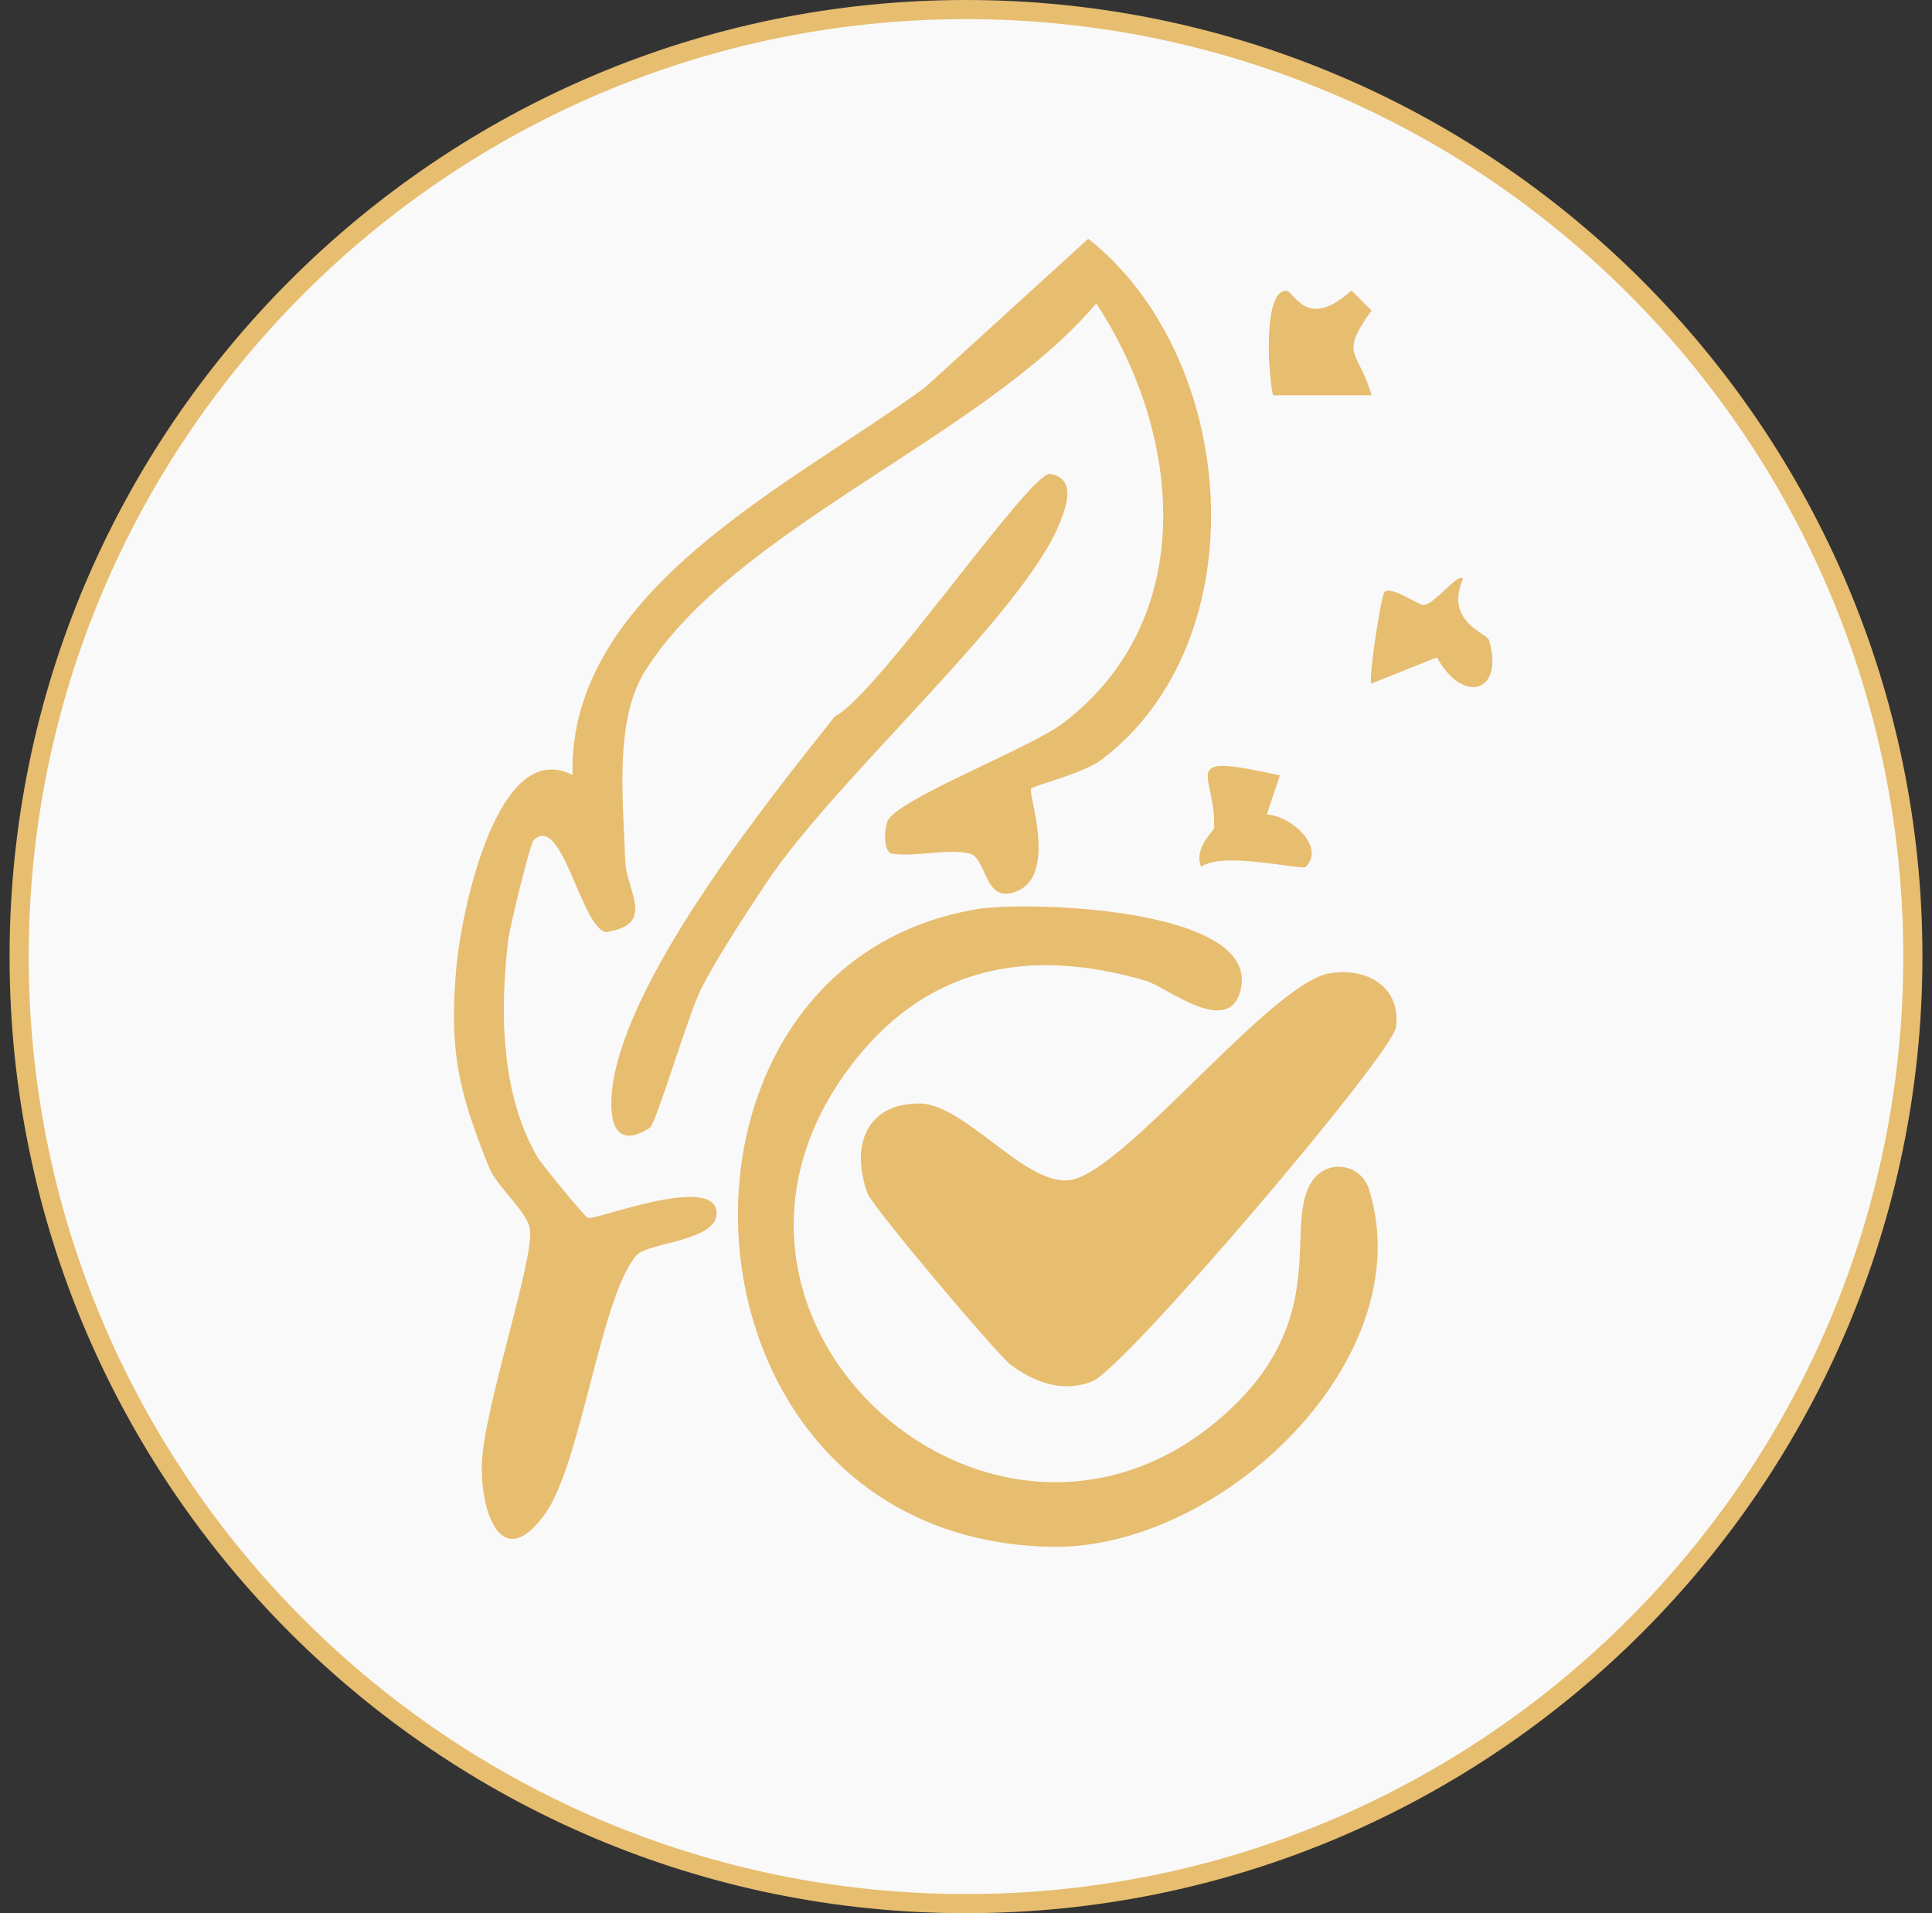 <svg viewBox="0 0 101 100" xmlns="http://www.w3.org/2000/svg" data-name="Ebene 2" id="Ebene_2">
  <rect x="0" y="0" width="101" height="100" fill="#333333" stroke="none"/>
  <defs>
    <style>
      .cls-1 {
        fill: none;
      }

      .cls-2 {
        fill: #e7bd6f;
      }

      .cls-3 {
        fill: #f9f9f9;
        stroke: #e7bd6f;
      }
    </style>
  </defs>
  <path d="M50.5.5h0c27.3,0,49.5,22.2,49.5,49.5h0c0,27.3-22.2,49.5-49.5,49.5h0C23.2,99.5,1,77.3,1,50h0C1,22.7,23.2.5,50.5.5Z" class="cls-3"></path>
  <rect height="80" width="80" y="10" x="10.5" class="cls-1"></rect>
  <g>
    <path d="M53.9,41.24c-.17.24,1.53,4.85-1.04,5.44-1.42.33-1.3-1.85-2.18-2.07-1.14-.27-2.73.18-3.97.02-.6,0-.45-1.4-.32-1.7.5-1.17,7.45-3.8,9.22-5.16,7.09-5.43,6.2-15.05,1.7-21.91-5.92,6.98-18.86,11.71-23.58,19.2-1.64,2.6-1.14,6.81-1.05,9.89.05,1.64,1.67,3.38-1.02,3.77-1.3-.3-2.3-6.3-3.77-4.79-.19.19-1.25,4.59-1.32,5.19-.45,3.74-.39,8.07,1.53,11.37.2.34,2.44,3.08,2.63,3.17.33.16,6.77-2.39,6.73-.22-.02,1.43-3.58,1.51-4.16,2.15-1.88,2.04-2.9,10.87-4.8,13.53-2.22,3.11-3.37.06-3.31-2.56.08-2.95,2.77-10.76,2.51-12.33-.16-.94-1.71-2.16-2.15-3.25-1.58-3.94-2.09-6.1-1.69-10.46.26-2.86,2.14-12.04,6.07-10.01-.24-9.69,11.58-15.23,18.43-20.26l8.53-7.77c7.89,6.23,8.96,21,.68,27.24-.92.7-3.55,1.34-3.66,1.5Z" class="cls-2"></path>
    <path d="M50.97,47.53c2.63-.45,15.08-.12,13.87,4.28-.66,2.4-3.86-.22-4.92-.54-6.19-1.82-11.64-.76-15.61,4.66-9.65,13.17,7.64,28.46,19.53,18.16,5.93-5.14,3.18-10.03,4.76-12.36.79-1.17,2.56-.93,2.98.47,2.74,8.91-7.81,18.8-16.59,18.65-20.36-.36-21.87-30.26-4.01-33.31Z" class="cls-2"></path>
    <path d="M69.46,50.89c2-.39,3.83.75,3.51,2.82-.22,1.43-14.14,17.8-15.87,18.49-1.51.61-3,.07-4.26-.86-.69-.51-7.23-8.26-7.48-8.95-.91-2.46-.1-4.73,2.72-4.71,2.44.02,5.72,4.59,8.06,3.96,2.96-.79,10.26-10.15,13.32-10.76Z" class="cls-2"></path>
    <path d="M33.97,58.95c-2.24,1.44-2.18-1.22-1.83-2.86,1.23-5.73,7.8-13.99,11.5-18.64,2.23-1.11,10.25-12.88,11.27-12.68,1.35.26.86,1.63.5,2.54-1.89,4.8-11.76,13.41-15.37,18.87-1.1,1.66-2.5,3.78-3.39,5.51-.65,1.28-2.35,7.05-2.68,7.26Z" class="cls-2"></path>
    <path d="M71.69,20.66h-5.14c-.26-1.13-.52-5.5.69-5.46.43.02,1.06,2.12,3.41-.02l1.05,1.05c-1.73,2.42-.68,2.04,0,4.43Z" class="cls-2"></path>
    <path d="M74.43,31.62c1.35-.27,2.22,2.09.68,2.74l-3.42,1.37c-.17-.17.51-4.62.69-4.79.35-.34,1.79.71,2.05.69Z" class="cls-2"></path>
    <path d="M66.22,42.57c1.28.08,3.07,1.68,2.05,2.74-.19.2-4.37-.84-5.47,0-.44-.96.68-1.9.68-2.05-.03-1.98,1.92-2.6,2.74-.68Z" class="cls-2"></path>
    <path d="M74.43,31.62c.6-.05,1.79-1.7,2.05-1.37-.97,2.27,1.24,2.82,1.36,3.21.82,2.74-1.36,3.39-2.72.9-.36-.66-.36-1.95-.68-2.74Z" class="cls-2"></path>
    <path d="M63.48,43.26c.06-2.91-2.03-3.94,3.43-2.73l-.69,2.05c-.75-.05-1.9.59-2.74.68Z" class="cls-2"></path>
  </g>
</svg>